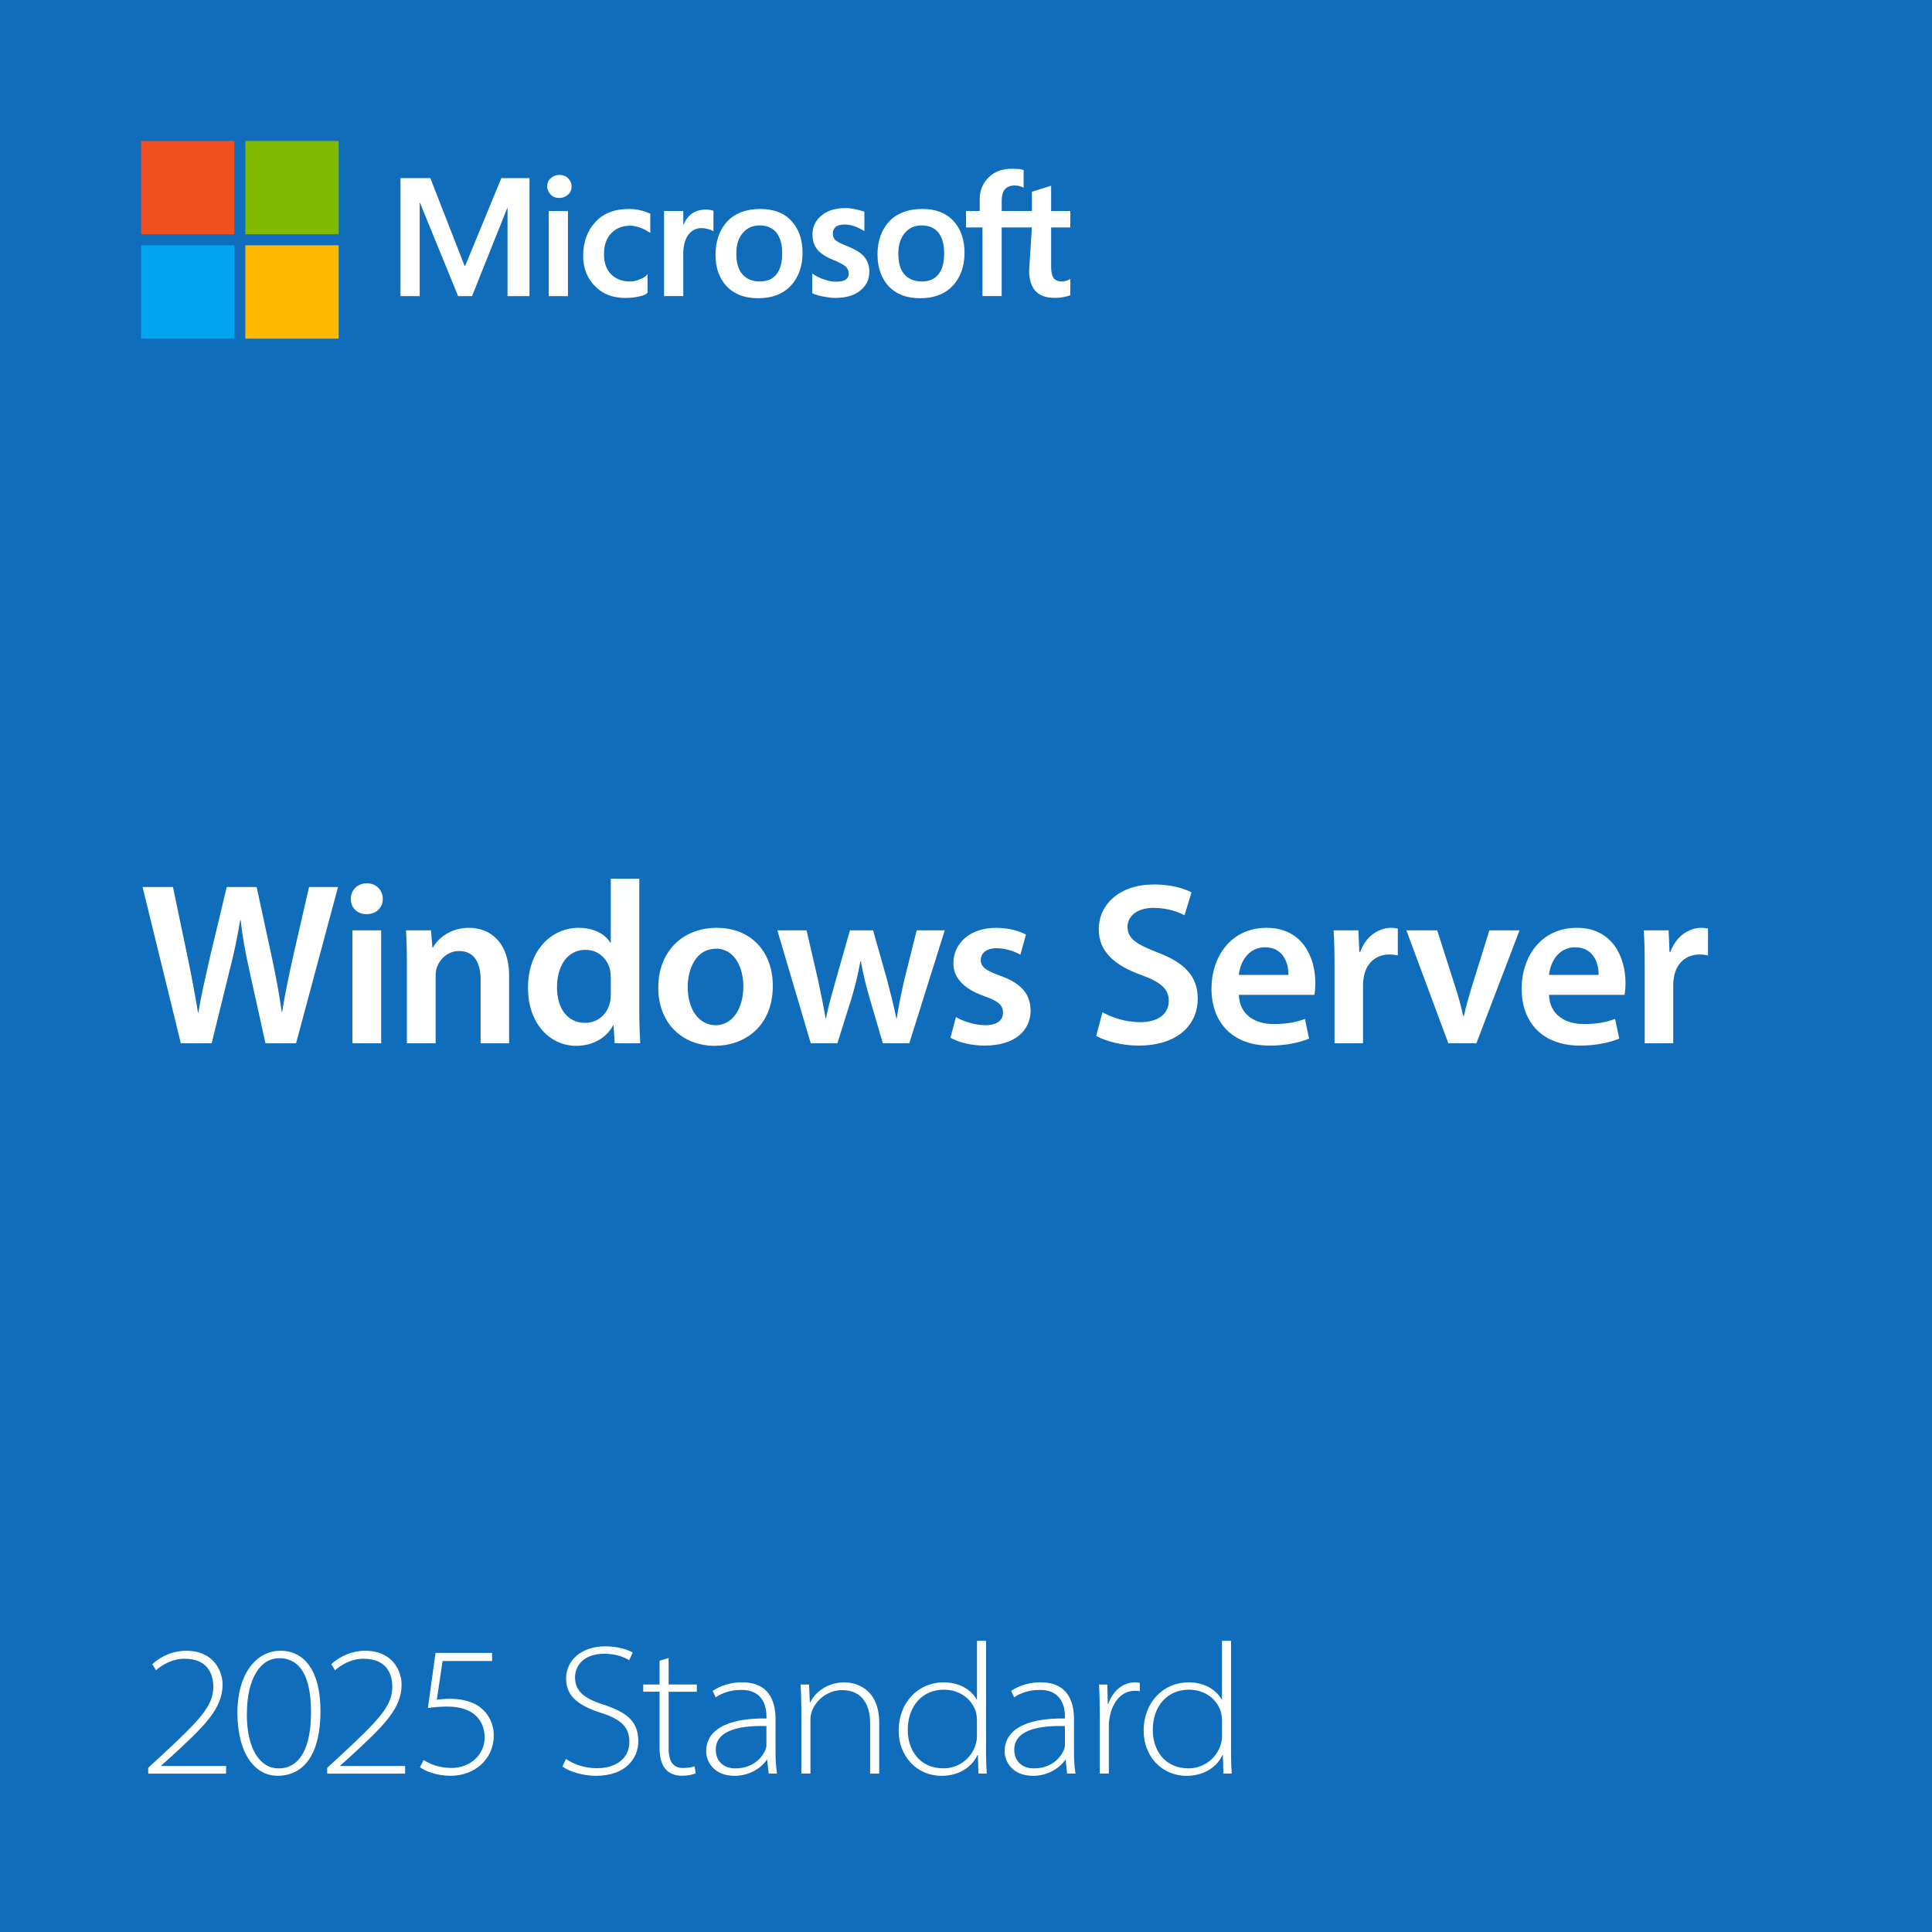 <?xml version="1.0" encoding="UTF-8"?>
<svg id="Layer_2" data-name="Layer 2" xmlns="http://www.w3.org/2000/svg" viewBox="0 0 500 500">
  <defs>
    <style>
      .cls-1 {
        fill: #fff;
      }

      .cls-2 {
        fill: #f25022;
      }

      .cls-3 {
        fill: #ffb900;
      }

      .cls-4 {
        fill: #7fba00;
      }

      .cls-5 {
        fill: #00a4ef;
      }

      .cls-6 {
        fill: #0f6dbc;
      }
    </style>
  </defs>
  <g id="MS_LOGO" data-name="MS LOGO">
    <g>
      <rect class="cls-6" width="500" height="500"/>
      <g>
        <path class="cls-1" d="M137.03,46.09v30.55h-5.68v-24.16h.47l-9.66,24.16h-3.6l-9.87-24.16h-.07v24.16h-4.97v-30.55h7.72l8.87,22.74h.14l9.37-22.74s7.29,0,7.29,0ZM141.61,48.25c0-.85.28-1.56.92-2.13.64-.57,1.35-.85,2.2-.85.92,0,1.71.28,2.27.85s.92,1.28.92,2.13-.28,1.56-.92,2.13c-.64.57-1.35.85-2.27.85s-1.63-.28-2.2-.85c-.57-.64-.92-1.35-.92-2.13ZM146.98,54.61v22.03h-4.97v-22.03s4.97,0,4.97,0ZM163.07,72.84c.78,0,1.63-.14,2.56-.57.92-.36,1.78-.85,1.96-1.42v4.83c-.25.5-1.18.85-2.24,1.07s-2.2.36-3.48.36c-3.27,0-5.9-.99-7.89-3.06-2.06-2.06-3.06-4.69-3.06-7.82,0-3.55,1.07-6.47,3.13-8.74s4.97-3.41,8.81-3.41c.99,0,1.99.14,2.91.36.99.21,1.78.57,2.52.85v4.97c-.96-.57-1.81-1.07-2.6-1.35-.85-.28-1.71-.5-2.56-.5-2.06,0-3.69.64-4.97,1.99s-1.85,3.13-1.85,5.4.64,3.98,1.85,5.19c1.21,1.21,2.84,1.85,4.9,1.85ZM182.61,54.25c.43,0,.8,0,1.16.07s.65.14.87.22v5.36c-.29-.22-.65-.43-1.23-.58s-1.16-.29-1.95-.29c-1.3,0-2.39.58-3.26,1.67s-1.37,2.75-1.37,5.07v10.86h-4.97v-22.03h4.97v3.55h.07c.51-1.23,1.23-2.17,2.17-2.9,1.01-.65,2.17-1.01,3.55-1.01ZM185.17,65.95c0-3.62,1.07-6.54,3.06-8.67,2.06-2.13,4.9-3.2,8.53-3.2,3.41,0,6.11.99,8.03,3.06,1.92,2.06,2.91,4.83,2.91,8.31s-1.07,6.39-3.06,8.53c-2.06,2.13-4.83,3.2-8.38,3.2s-6.11-.99-8.1-2.98c-1.99-2.06-2.98-4.83-2.98-8.24ZM190.57,65.73c0,2.27.5,4.05,1.56,5.26s2.56,1.85,4.48,1.85,3.34-.57,4.33-1.85c.99-1.21,1.49-2.98,1.49-5.4s-.5-4.12-1.49-5.4c-.99-1.21-2.49-1.85-4.26-1.85-1.92,0-3.34.64-4.41,1.92-1.21,1.35-1.71,3.13-1.71,5.47ZM215.54,60.4c0,.71.21,1.35.71,1.78s1.49.92,3.13,1.56c2.06.85,3.55,1.78,4.33,2.77.85,1.07,1.28,2.27,1.28,3.77,0,2.06-.78,3.69-2.42,4.97-1.56,1.28-3.77,1.85-6.47,1.85-.92,0-1.92-.14-3.06-.36s-2.06-.5-2.84-.85v-5.12c.92.64,1.99,1.21,3.06,1.56s2.06.57,2.98.57c1.14,0,2.06-.14,2.56-.5.57-.36.85-.85.85-1.63,0-.71-.28-1.28-.85-1.85-.57-.5-1.71-1.07-3.27-1.71-1.92-.78-3.27-1.71-4.05-2.7s-1.21-2.27-1.21-3.84c0-1.99.78-3.62,2.34-4.9s3.62-1.92,6.11-1.92c.78,0,1.63.07,2.56.28s1.78.43,2.42.64v5.04c-.71-.43-1.49-.85-2.42-1.21s-1.85-.5-2.7-.5c-.99,0-1.78.21-2.27.57-.5.5-.78.99-.78,1.71ZM227.09,65.95c0-3.62,1.07-6.54,3.06-8.67,2.06-2.13,4.9-3.2,8.53-3.2,3.41,0,6.11.99,8.03,3.06,1.92,2.06,2.91,4.83,2.91,8.31s-1.07,6.39-3.06,8.53c-2.06,2.13-4.83,3.2-8.38,3.2s-6.11-.99-8.1-2.98c-1.92-2.06-2.98-4.83-2.98-8.24ZM232.49,65.73c0,2.27.5,4.05,1.56,5.26s2.56,1.85,4.48,1.85,3.34-.57,4.33-1.85c.99-1.21,1.49-2.98,1.49-5.4s-.5-4.12-1.49-5.4c-.99-1.21-2.49-1.85-4.26-1.85-1.92,0-3.34.64-4.41,1.92-1.14,1.35-1.71,3.13-1.71,5.47ZM267.05,58.87h-7.82v17.76h-4.97v-17.76h-4.26v-4.26h3.55v-3.06c0-2.27.81-4.19,2.35-5.68s3.52-2.2,5.94-2.2c.66,0,1.25.07,1.76.07s.95.14,1.32.28v4.55c-.14-.07-.49-.21-.91-.36-.42-.14-.91-.21-1.47-.21-1.05,0-1.89.36-2.46.99s-.84,1.71-.84,2.98v2.63h7.82v-4.97l4.97-1.56v6.54h4.97v4.26h-4.97v10.3c0,1.35.27,2.27.68,2.84.48.57,1.23.85,2.25.85.27,0,.61-.07,1.02-.21s.75-.28,1.02-.5v4.21c-.36.22-.87.36-1.67.51-.8.14-1.52.22-2.32.22-2.25,0-3.91-.58-5-1.74-1.09-1.16-1.67-2.97-1.67-5.36l.71-11.15v.03Z"/>
        <rect class="cls-2" x="36.5" y="36.48" width="24.16" height="24.16"/>
        <rect class="cls-4" x="63.49" y="36.48" width="24.16" height="24.16"/>
        <rect class="cls-5" x="36.5" y="63.48" width="24.16" height="24.16"/>
        <rect class="cls-3" x="63.49" y="63.48" width="24.16" height="24.16"/>
      </g>
      <g>
        <path class="cls-1" d="M46.8,270l-9.9-40.44h7.86l3.84,18.36c1.02,4.92,1.98,10.08,2.64,14.1h.12c.66-4.26,1.8-9.06,2.94-14.16l4.38-18.3h7.74l4.02,18.6c1.02,4.8,1.86,9.3,2.46,13.68h.12c.72-4.44,1.68-9.06,2.76-13.98l4.2-18.3h7.5l-10.86,40.44h-7.92l-4.2-19.02c-1.02-4.62-1.74-8.46-2.22-12.84h-.12c-.72,4.32-1.5,8.22-2.7,12.84l-4.68,19.02h-7.98Z"/>
        <path class="cls-1" d="M99.07,232.62c0,2.22-1.62,3.96-4.2,3.96s-4.08-1.74-4.08-3.96,1.68-4.02,4.14-4.02,4.08,1.74,4.14,4.02ZM91.21,270v-29.22h7.44v29.22h-7.44Z"/>
        <path class="cls-1" d="M105.3,249.48c0-3.36-.06-6.18-.24-8.7h6.48l.36,4.38h.18c1.26-2.28,4.44-5.04,9.3-5.04,5.1,0,10.38,3.3,10.38,12.54v17.34h-7.38v-16.5c0-4.2-1.56-7.38-5.58-7.38-2.94,0-4.98,2.1-5.76,4.32-.24.66-.3,1.56-.3,2.4v17.16h-7.44v-20.52Z"/>
        <path class="cls-1" d="M165.45,227.4v34.38c0,3,.12,6.24.24,8.22h-6.6l-.3-4.62h-.12c-1.74,3.24-5.28,5.28-9.54,5.28-6.96,0-12.48-5.94-12.48-14.94-.06-9.78,6.06-15.6,13.08-15.6,4.02,0,6.9,1.68,8.22,3.84h.12v-16.56h7.38ZM158.07,252.96c0-.6-.06-1.32-.18-1.92-.66-2.88-3-5.22-6.36-5.22-4.74,0-7.38,4.2-7.38,9.66s2.64,9.24,7.32,9.24c3,0,5.64-2.04,6.36-5.22.18-.66.24-1.38.24-2.16v-4.38Z"/>
        <path class="cls-1" d="M200,255.12c0,10.74-7.56,15.54-15,15.54-8.28,0-14.64-5.7-14.64-15.06s6.3-15.48,15.12-15.48,14.52,6.12,14.52,15ZM177.98,255.42c0,5.64,2.76,9.9,7.26,9.9,4.2,0,7.14-4.14,7.14-10.02,0-4.56-2.04-9.78-7.08-9.78s-7.32,5.04-7.32,9.9Z"/>
        <path class="cls-1" d="M208.74,240.78l3.06,13.26c.66,3.12,1.32,6.3,1.86,9.48h.12c.6-3.18,1.56-6.42,2.4-9.42l3.78-13.32h6l3.66,12.96c.9,3.42,1.68,6.6,2.34,9.78h.12c.48-3.18,1.14-6.36,1.92-9.78l3.24-12.96h7.26l-9.18,29.22h-6.84l-3.48-11.88c-.9-3.06-1.56-5.82-2.22-9.36h-.12c-.6,3.6-1.38,6.48-2.22,9.36l-3.72,11.88h-6.9l-8.64-29.22h7.56Z"/>
        <path class="cls-1" d="M247.4,263.22c1.68,1.02,4.86,2.1,7.5,2.1,3.24,0,4.68-1.32,4.68-3.24s-1.2-3-4.8-4.26c-5.7-1.98-8.1-5.1-8.04-8.52,0-5.16,4.26-9.18,11.04-9.18,3.24,0,6.06.84,7.74,1.74l-1.44,5.22c-1.26-.72-3.6-1.68-6.18-1.68s-4.08,1.26-4.08,3.06,1.38,2.76,5.1,4.08c5.28,1.92,7.74,4.62,7.8,8.94,0,5.28-4.14,9.12-11.88,9.12-3.54,0-6.72-.84-8.88-2.04l1.44-5.34Z"/>
        <path class="cls-1" d="M285.32,261.96c2.4,1.38,6,2.58,9.78,2.58,4.74,0,7.38-2.22,7.38-5.52,0-3.06-2.04-4.86-7.2-6.72-6.66-2.4-10.92-5.94-10.92-11.76,0-6.6,5.52-11.64,14.28-11.64,4.38,0,7.62.96,9.72,2.04l-1.8,5.94c-1.44-.78-4.26-1.92-8.04-1.92-4.68,0-6.72,2.52-6.72,4.86,0,3.12,2.34,4.56,7.74,6.66,7.02,2.64,10.44,6.18,10.44,12,0,6.48-4.92,12.12-15.36,12.12-4.26,0-8.7-1.2-10.92-2.52l1.62-6.12Z"/>
        <path class="cls-1" d="M320.61,257.46c.18,5.28,4.32,7.56,9,7.56,3.42,0,5.88-.48,8.1-1.32l1.08,5.1c-2.52,1.02-6,1.8-10.2,1.8-9.48,0-15.06-5.82-15.06-14.76,0-8.1,4.92-15.72,14.28-15.72s12.6,7.8,12.6,14.22c0,1.38-.12,2.46-.24,3.12h-19.56ZM333.45,252.3c.06-2.7-1.14-7.14-6.06-7.14-4.56,0-6.48,4.14-6.78,7.14h12.84Z"/>
        <path class="cls-1" d="M345.37,250.2c0-3.96-.06-6.78-.24-9.42h6.42l.24,5.58h.24c1.44-4.14,4.86-6.24,7.98-6.24.72,0,1.14.06,1.74.18v6.96c-.6-.12-1.26-.24-2.16-.24-3.54,0-5.94,2.28-6.6,5.58-.12.66-.24,1.44-.24,2.28v15.12h-7.38v-19.8Z"/>
        <path class="cls-1" d="M371.95,240.78l4.74,14.82c.84,2.58,1.44,4.92,1.98,7.32h.18c.54-2.4,1.2-4.68,1.98-7.32l4.62-14.82h7.8l-11.16,29.22h-7.26l-10.86-29.22h7.98Z"/>
        <path class="cls-1" d="M400.88,257.46c.18,5.28,4.32,7.56,9,7.56,3.42,0,5.88-.48,8.1-1.32l1.08,5.1c-2.52,1.02-6,1.8-10.2,1.8-9.48,0-15.06-5.82-15.06-14.76,0-8.1,4.92-15.72,14.28-15.72s12.6,7.8,12.6,14.22c0,1.38-.12,2.46-.24,3.12h-19.56ZM413.72,252.3c.06-2.7-1.14-7.14-6.06-7.14-4.56,0-6.48,4.14-6.78,7.14h12.84Z"/>
        <path class="cls-1" d="M425.65,250.2c0-3.96-.06-6.78-.24-9.42h6.42l.24,5.58h.24c1.44-4.14,4.86-6.24,7.98-6.24.72,0,1.14.06,1.74.18v6.96c-.6-.12-1.26-.24-2.16-.24-3.54,0-5.94,2.28-6.6,5.58-.12.66-.24,1.44-.24,2.28v15.12h-7.38v-19.8Z"/>
      </g>
      <g>
        <path class="cls-1" d="M38.35,459v-1.49l3.07-2.83c10.37-9.6,13.78-13.2,13.78-18.1,0-3.41-1.49-7.3-7.49-7.3-3.12,0-5.76,1.58-7.34,2.98l-.96-1.58c2.4-2.16,5.42-3.46,8.78-3.46,7.25,0,9.41,5.42,9.41,8.74,0,6.24-4.61,10.71-13.68,19.01l-2.21,1.97v.1h16.8v1.97h-20.16Z"/>
        <path class="cls-1" d="M82.94,442.82c0,11.09-4.22,16.75-11.14,16.75-5.28,0-10.18-4.85-10.37-15.99,0-11.33,5.52-16.37,11.14-16.37,6.1,0,10.37,5.04,10.37,15.6ZM63.88,443.64c0,9.07,3.46,14.02,8.21,14.02,5.76,0,8.4-5.76,8.4-14.5s-2.45-14.02-8.3-14.02c-4.51,0-8.3,4.8-8.3,14.5Z"/>
        <path class="cls-1" d="M84.68,459v-1.49l3.07-2.83c10.37-9.6,13.78-13.2,13.78-18.1,0-3.41-1.49-7.3-7.49-7.3-3.12,0-5.76,1.58-7.34,2.98l-.96-1.58c2.4-2.16,5.42-3.46,8.78-3.46,7.25,0,9.41,5.42,9.41,8.74,0,6.24-4.61,10.71-13.68,19.01l-2.21,1.97v.1h16.8v1.97h-20.16Z"/>
        <path class="cls-1" d="M127.36,429.86h-12.82l-1.49,10.03c.82-.1,1.68-.24,3.36-.24,2.16,0,3.89.29,5.76,1.01,2.74,1.06,5.62,4.03,5.62,8.45,0,6.24-5.04,10.46-11.14,10.46-3.7,0-6.58-1.2-7.97-2.21l.96-1.87c1.34.91,3.94,2.06,7.2,2.06,4.94,0,8.64-3.55,8.59-7.97-.05-4.22-2.78-7.92-9.65-7.92-2.06,0-3.79.19-5.04.38l1.97-14.26h14.64v2.06Z"/>
        <path class="cls-1" d="M146.46,455.21c2.11,1.44,4.9,2.4,8.02,2.4,5.23,0,8.4-2.78,8.4-6.77,0-3.7-1.87-5.81-7.3-7.54-6.48-2.06-9.07-4.7-9.07-8.93,0-4.75,4.08-8.3,10.03-8.3,3.41,0,5.95.82,7.2,1.63l-.91,1.97c-.91-.62-3.22-1.68-6.38-1.68-5.81,0-7.63,3.5-7.63,6.05,0,3.46,2.06,5.42,7.3,7.1,5.9,1.92,9.07,4.22,9.07,9.46,0,4.46-3.26,8.98-10.99,8.98-3.07,0-6.67-.96-8.64-2.4l.91-1.97Z"/>
        <path class="cls-1" d="M173.04,429.09v6.86h7.3v1.87h-7.3v14.74c0,2.83.86,4.99,3.7,4.99,1.39,0,2.35-.19,3.02-.43l.29,1.82c-.82.34-2.02.62-3.55.62-1.82,0-3.31-.58-4.27-1.73-1.15-1.3-1.54-3.41-1.54-5.57v-14.45h-4.22v-1.87h4.22v-6.14l2.35-.72Z"/>
        <path class="cls-1" d="M198.93,459l-.38-3.55h-.1c-1.2,1.78-4.13,4.13-8.35,4.13-5.23,0-7.34-3.55-7.34-6.34,0-5.23,4.85-8.64,15.6-8.5v-.53c0-1.73-.38-6.91-6.53-6.86-2.3,0-4.7.58-6.62,1.92l-.77-1.68c2.54-1.68,5.38-2.21,7.58-2.21,7.82,0,8.69,6.05,8.69,9.7v8.35c0,1.87.1,3.7.38,5.57h-2.16ZM198.35,446.71c-6.1-.19-13.11.77-13.11,6.1,0,3.26,2.35,4.85,5.04,4.85,4.46,0,6.86-2.64,7.78-4.71.19-.48.29-.96.29-1.34v-4.9Z"/>
        <path class="cls-1" d="M207.37,441.53c0-1.87-.05-3.7-.19-5.57h2.21l.19,4.61h.1c1.39-2.83,4.66-5.18,8.88-5.18,2.11,0,8.98.96,8.98,10.51v13.11h-2.35v-13.11c0-4.51-1.97-8.5-7.25-8.5-3.7,0-6.77,2.54-7.82,5.47-.19.53-.38,1.34-.38,2.06v14.07h-2.35v-17.47Z"/>
        <path class="cls-1" d="M255.19,424.63v28.8c0,1.87.05,3.7.19,5.57h-2.16l-.14-4.8h-.1c-1.34,2.88-4.51,5.38-9.31,5.38-6.48,0-11.09-5.18-11.09-11.57-.05-7.49,5.14-12.62,11.62-12.62,4.8,0,7.54,2.54,8.54,4.42h.1v-15.17h2.35ZM252.83,445.22c0-.67-.1-1.58-.29-2.26-1.01-3.12-3.98-5.67-8.3-5.67-5.47,0-9.31,4.18-9.31,10.42,0,5.18,3.02,9.94,9.26,9.94,3.94,0,7.39-2.69,8.35-6.34.19-.62.29-1.25.29-2.02v-4.08Z"/>
        <path class="cls-1" d="M276.17,459l-.38-3.55h-.1c-1.2,1.78-4.13,4.13-8.35,4.13-5.23,0-7.34-3.55-7.34-6.34,0-5.23,4.85-8.64,15.6-8.5v-.53c0-1.73-.38-6.91-6.53-6.86-2.3,0-4.7.58-6.62,1.92l-.77-1.68c2.54-1.68,5.38-2.21,7.58-2.21,7.82,0,8.69,6.05,8.69,9.7v8.35c0,1.87.1,3.7.38,5.57h-2.16ZM275.59,446.71c-6.1-.19-13.1.77-13.1,6.1,0,3.26,2.35,4.85,5.04,4.85,4.46,0,6.86-2.64,7.78-4.71.19-.48.29-.96.29-1.34v-4.9Z"/>
        <path class="cls-1" d="M284.61,443.4c0-2.5-.05-4.94-.19-7.44h2.16l.1,4.99h.14c1.15-3.22,3.65-5.57,7.06-5.57.38,0,.77.05,1.1.14v2.16c-.43-.1-.82-.1-1.34-.1-3.22,0-5.66,2.69-6.43,6.67-.14.67-.24,1.49-.24,2.26v12.48h-2.35v-15.6Z"/>
        <path class="cls-1" d="M318.59,424.63v28.8c0,1.87.05,3.7.19,5.57h-2.16l-.14-4.8h-.1c-1.34,2.88-4.51,5.38-9.31,5.38-6.48,0-11.09-5.18-11.09-11.57-.05-7.49,5.14-12.62,11.62-12.62,4.8,0,7.54,2.54,8.54,4.42h.1v-15.17h2.35ZM316.24,445.22c0-.67-.1-1.58-.29-2.26-1.01-3.12-3.98-5.67-8.3-5.67-5.47,0-9.31,4.18-9.31,10.42,0,5.18,3.02,9.94,9.27,9.94,3.94,0,7.39-2.69,8.35-6.34.19-.62.29-1.25.29-2.02v-4.08Z"/>
      </g>
    </g>
  </g>
</svg>